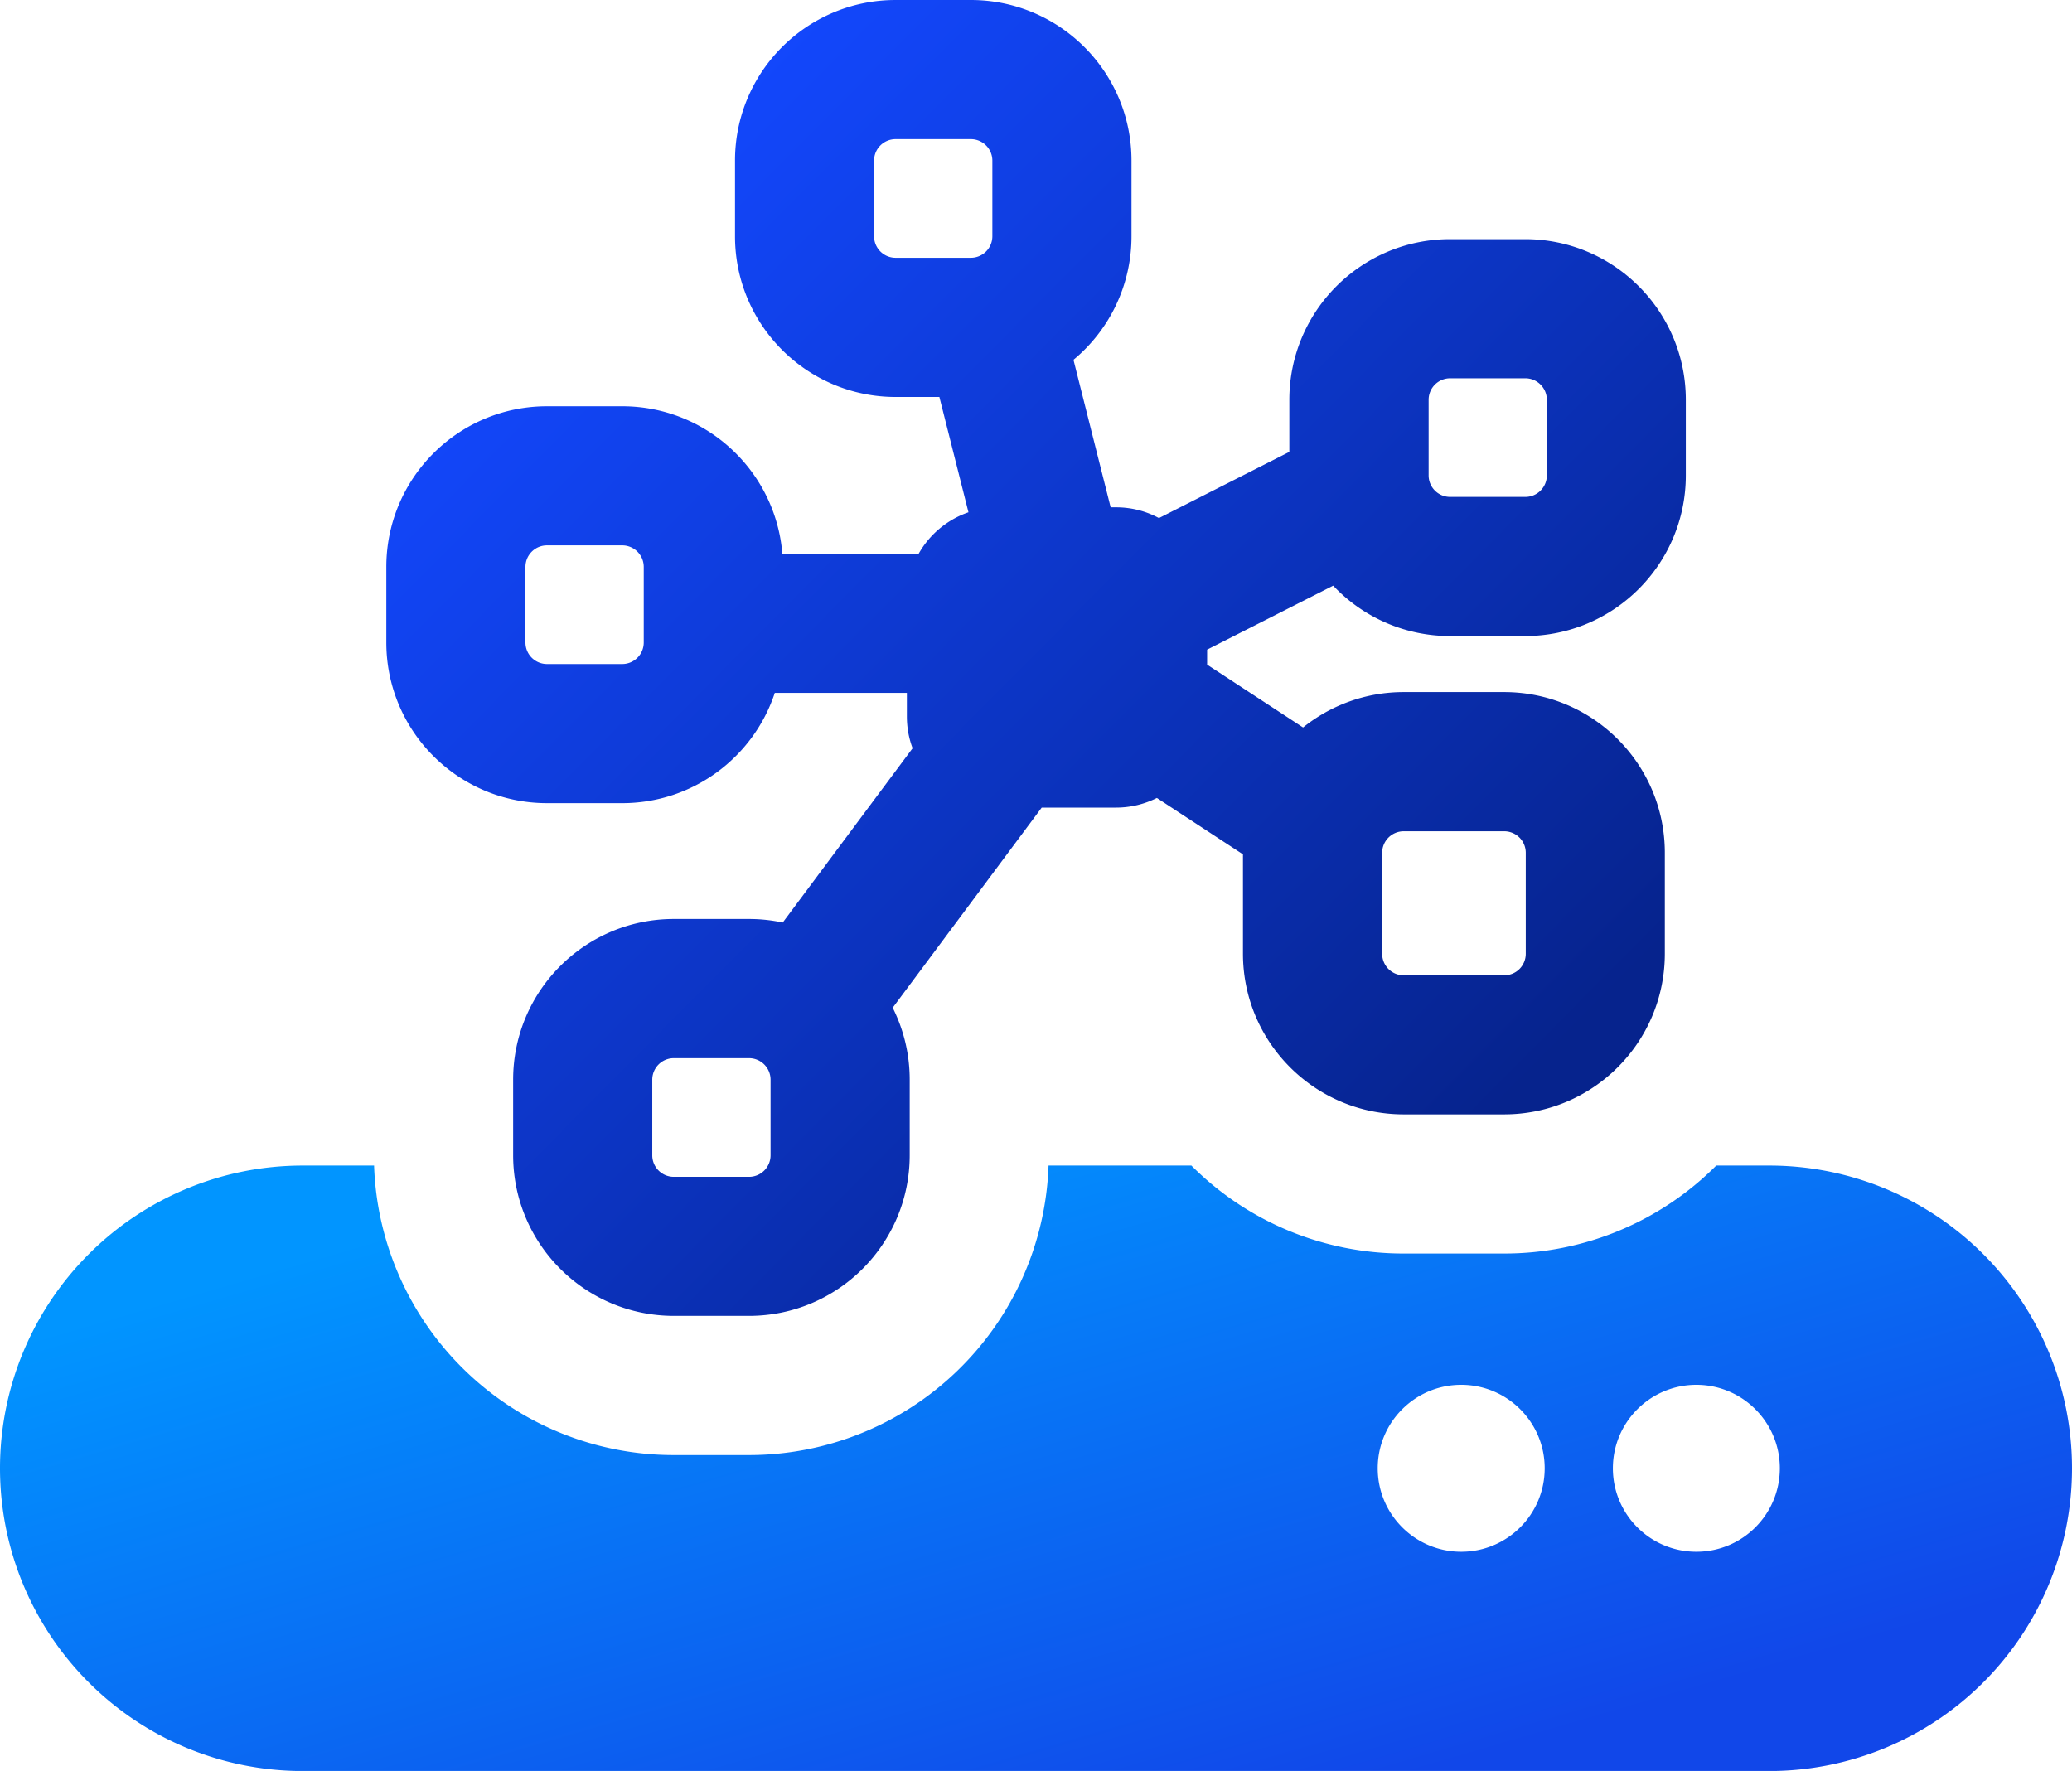 <svg
	xmlns="http://www.w3.org/2000/svg" width="27.922" height="23.867" viewBox="-0.5 -0.5 27.922 23.867">
	<defs>
		<linearGradient id="A" x1="3.686" y1="16.428" x2="6.761" y2="26.956" gradientUnits="userSpaceOnUse">
			<stop stop-color="#0195ff"/>
			<stop offset=".991" stop-color="#1147e9"/>
		</linearGradient>
		<linearGradient id="B" x1="7.295" y1="2.109" x2="19.706" y2="14.418" gradientUnits="userSpaceOnUse">
			<stop stop-color="#1348ff"/>
			<stop offset="1" stop-color="#06238d"/>
		</linearGradient>
	</defs>
	<g fill-rule="evenodd">
		<path d="M4.541 15.208H3.58a4.08 4.08 0 0 0 0 8.16h19.762a4.08 4.08 0 0 0 0-8.16h-.714a4.03 4.03 0 0 1-2.86 1.186h-1.353a4.03 4.03 0 0 1-2.86-1.186H13.63a4.04 4.04 0 0 1-4.039 3.902H8.58a4.04 4.04 0 0 1-4.039-3.902zm14.65 5.205c.621 0 1.125-.504 1.125-1.125s-.504-1.125-1.125-1.125-1.125.504-1.125 1.125.504 1.125 1.125 1.125zm4.294-1.125c0 .621-.503 1.125-1.125 1.125s-1.125-.504-1.125-1.125.504-1.125 1.125-1.125 1.125.504 1.125 1.125z" fill="url(#A)"/>
		<path d="M12.582-.5c1.196 0 2.166.97 2.166 2.166v1.017a2.16 2.16 0 0 1-.782 1.666l.501 1.988h.072c.209 0 .406.052.579.145l1.757-.892v-.701c0-1.196.97-2.166 2.166-2.166h1.011c1.196 0 2.166.97 2.166 2.166v1.017c0 1.196-.97 2.166-2.166 2.166h-1.011a2.16 2.16 0 0 1-1.575-.679l-1.699.862v.215l.006-.009 1.287.843c.371-.298.843-.477 1.356-.477h1.353c1.196 0 2.166.97 2.166 2.166v1.359c0 1.196-.97 2.166-2.166 2.166h-1.353c-1.196 0-2.166-.97-2.166-2.166v-1.338l-1.16-.76c-.166.083-.353.13-.551.13h-1.001l-2.008 2.697c.146.292.229.621.229.97v1.017c0 1.196-.97 2.166-2.166 2.166H8.581c-1.196 0-2.166-.97-2.166-2.166v-1.017c0-1.196.97-2.166 2.166-2.166h1.012c.156 0 .308.017.455.048l1.75-2.349c-.05-.133-.077-.277-.077-.428v-.318h-1.78c-.285.863-1.098 1.486-2.057 1.486H6.872c-1.196 0-2.166-.97-2.166-2.166V7.141c0-1.196.97-2.166 2.166-2.166h1.012c1.137 0 2.069.875 2.159 1.989h1.836a1.23 1.23 0 0 1 .672-.56l-.392-1.554h-.588c-1.196 0-2.166-.97-2.166-2.166V1.666C9.404.47 10.374-.5 11.57-.5zm.291 2.166a.29.29 0 0 0-.291-.291H11.57a.29.29 0 0 0-.291.291v1.017a.29.29 0 0 0 .291.291h1.012a.29.29 0 0 0 .291-.291zm7.472 3.223a.29.29 0 0 0-.291-.291h-1.011a.29.29 0 0 0-.291.291v1.017a.29.29 0 0 0 .291.291h1.011a.29.29 0 0 0 .291-.291zm-.284 6.105a.29.29 0 0 0-.291-.291h-1.353a.29.29 0 0 0-.291.291v1.359a.29.29 0 0 0 .291.291h1.353a.29.29 0 0 0 .291-.291zM7.884 6.85a.29.29 0 0 1 .291.291v1.017a.29.29 0 0 1-.291.291H6.872a.29.29 0 0 1-.291-.291V7.141a.29.29 0 0 1 .291-.291zm2 7.202a.29.29 0 0 0-.291-.291H8.581a.29.29 0 0 0-.291.291v1.017a.29.29 0 0 0 .291.291h1.012a.29.29 0 0 0 .291-.291z" fill="url(#B)"/>
	</g>
</svg>